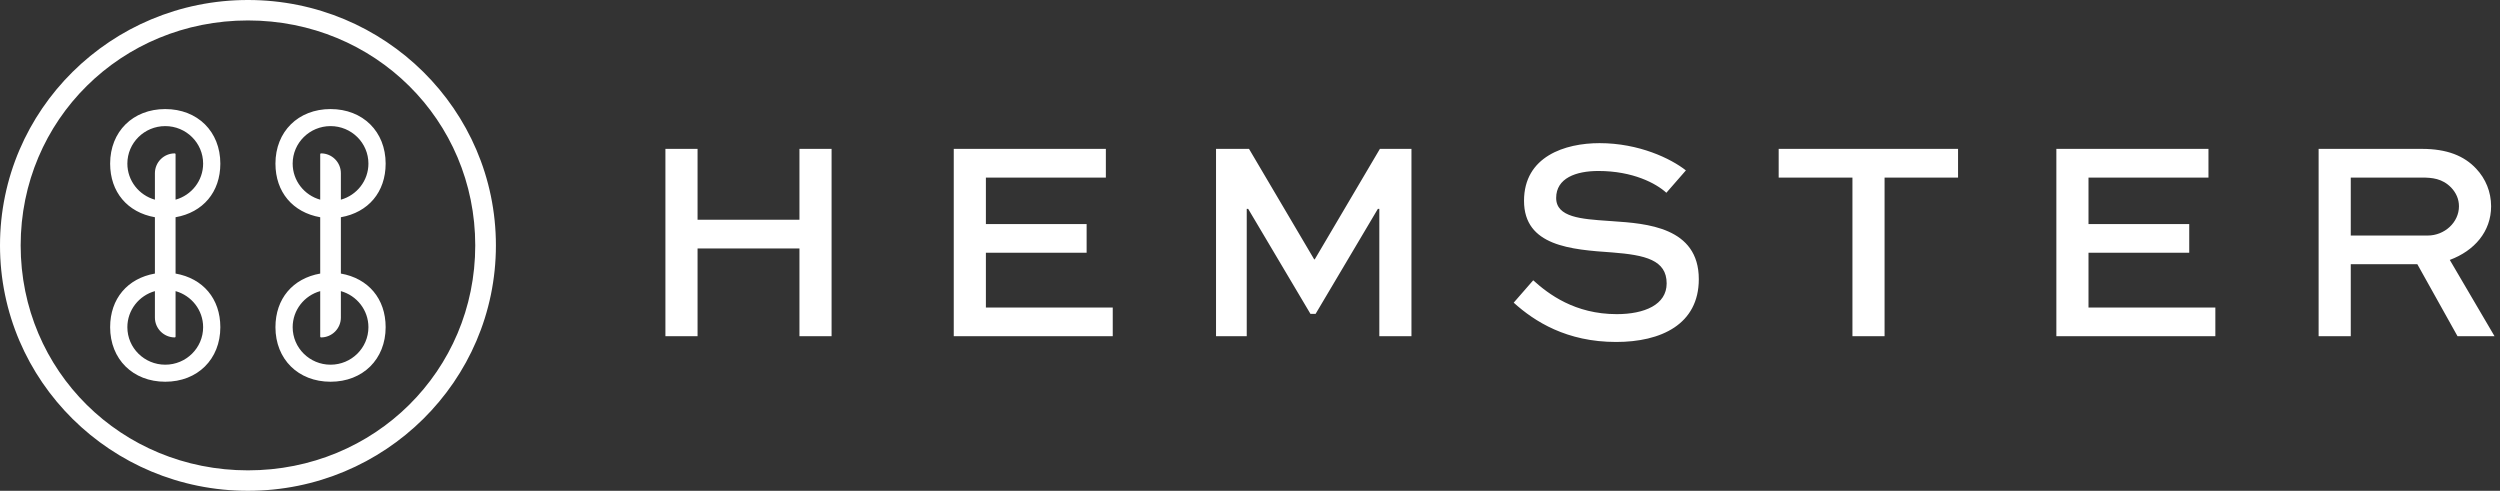 <svg width="163" height="32" viewBox="0 0 163 32" fill="none" xmlns="http://www.w3.org/2000/svg">
<rect x="0" y="0" width="163" height="32" fill="#333333" stroke="none"/>
<path fill-rule="evenodd" clip-rule="evenodd" d="M16.167 30.667C24.426 30.667 30.986 24.174 30.986 16C30.986 7.826 24.426 1.333 16.167 1.333C7.908 1.333 1.347 7.826 1.347 16C1.347 24.174 7.908 30.667 16.167 30.667ZM16.167 32C25.095 32 32.333 24.837 32.333 16C32.333 7.163 25.095 0 16.167 0C7.238 0 0 7.163 0 16C0 24.837 7.238 32 16.167 32ZM10.774 7.111C8.666 7.111 7.181 8.58 7.181 10.667C7.181 12.526 8.313 13.848 10.1 14.164V17.836C8.313 18.151 7.181 19.474 7.181 21.333C7.181 23.42 8.666 24.889 10.774 24.889C12.882 24.889 14.366 23.42 14.366 21.333C14.366 19.474 13.234 18.151 11.447 17.836V14.164C13.234 13.848 14.366 12.526 14.366 10.667C14.366 8.58 12.882 7.111 10.774 7.111ZM21.552 7.111C19.443 7.111 17.959 8.58 17.959 10.667C17.959 12.526 19.091 13.848 20.878 14.164L20.878 17.836C19.091 18.151 17.959 19.474 17.959 21.333C17.959 23.42 19.443 24.889 21.552 24.889C23.66 24.889 25.144 23.42 25.144 21.333C25.144 19.474 24.012 18.151 22.225 17.836V14.164C24.012 13.848 25.144 12.526 25.144 10.667C25.144 8.58 23.66 7.111 21.552 7.111ZM8.304 10.667C8.304 9.317 9.41 8.222 10.774 8.222C12.138 8.222 13.244 9.317 13.244 10.667C13.244 11.785 12.484 12.729 11.447 13.019V10.052C11.447 10.023 11.424 10 11.396 10C10.68 10 10.1 10.58 10.1 11.295V13.019C9.064 12.729 8.304 11.785 8.304 10.667ZM19.082 10.667C19.082 9.317 20.188 8.222 21.552 8.222C22.916 8.222 24.021 9.317 24.021 10.667C24.021 11.785 23.262 12.729 22.225 13.019V11.295C22.225 10.58 21.645 10 20.93 10C20.901 10 20.878 10.023 20.878 10.052V13.019C19.841 12.729 19.082 11.785 19.082 10.667ZM8.304 21.333C8.304 20.215 9.064 19.271 10.1 18.981V20.704C10.1 21.42 10.68 22 11.396 22C11.424 22 11.447 21.977 11.447 21.948V18.981C12.484 19.271 13.244 20.215 13.244 21.333C13.244 22.683 12.138 23.778 10.774 23.778C9.41 23.778 8.304 22.683 8.304 21.333ZM19.082 21.333C19.082 20.215 19.841 19.271 20.878 18.981V21.948C20.878 21.977 20.901 22 20.93 22C21.645 22 22.225 21.42 22.225 20.704V18.981C23.262 19.271 24.021 20.215 24.021 21.333C24.021 22.683 22.916 23.778 21.552 23.778C20.188 23.778 19.082 22.683 19.082 21.333ZM109.92 11.11C108.947 10.343 106.87 9.333 104.288 9.333C102.042 9.333 99.366 10.194 99.366 13.093C99.366 16.049 102.435 16.273 105.13 16.46C107.263 16.628 108.666 16.947 108.666 18.48C108.666 19.865 107.225 20.482 105.41 20.482C102.678 20.482 100.957 19.172 99.965 18.275L98.693 19.734C100.059 20.968 102.154 22.296 105.373 22.296C108.292 22.296 110.762 21.155 110.762 18.2C110.762 14.806 107.341 14.572 105.15 14.423L105.13 14.421C105.039 14.415 104.948 14.409 104.857 14.402C103.103 14.282 101.462 14.169 101.462 12.906C101.462 11.615 102.753 11.148 104.213 11.148C106.458 11.148 107.974 11.952 108.647 12.569L109.92 11.11ZM45.481 21.922V16.198H52.124V21.922H54.219V9.707H52.124V14.328H45.481V9.707H43.385V21.922H45.481ZM70.848 14.608H64.28V11.578H72.102V9.707H62.185V21.922H72.551V20.052H64.28V16.479H70.848V14.608ZM92.027 9.707V21.922H89.932V13.617H89.838L85.778 20.463H85.441L81.38 13.617H81.287V21.922H79.285V9.707H81.436L85.684 16.909H85.722L89.969 9.707H92.027ZM120.779 11.578H115.97V9.707H127.665V11.578H122.874V21.922H120.779V11.578ZM142.738 14.608H136.17V11.578H143.992V9.707H134.075V21.922H144.441V20.052H136.17V16.479H142.738V14.608ZM153.27 17.227V21.922H151.174V9.707H157.911C159.539 9.707 160.661 10.156 161.447 10.998C162.065 11.653 162.42 12.513 162.42 13.449C162.42 15.095 161.335 16.348 159.726 16.947L162.645 21.922H160.231L157.611 17.227H153.27ZM159.819 12.233C159.239 11.634 158.566 11.578 157.911 11.578H153.27V15.357H158.285C159.389 15.357 160.324 14.496 160.324 13.449C160.324 12.981 160.137 12.569 159.819 12.233Z" fill="white"/>
</svg>
